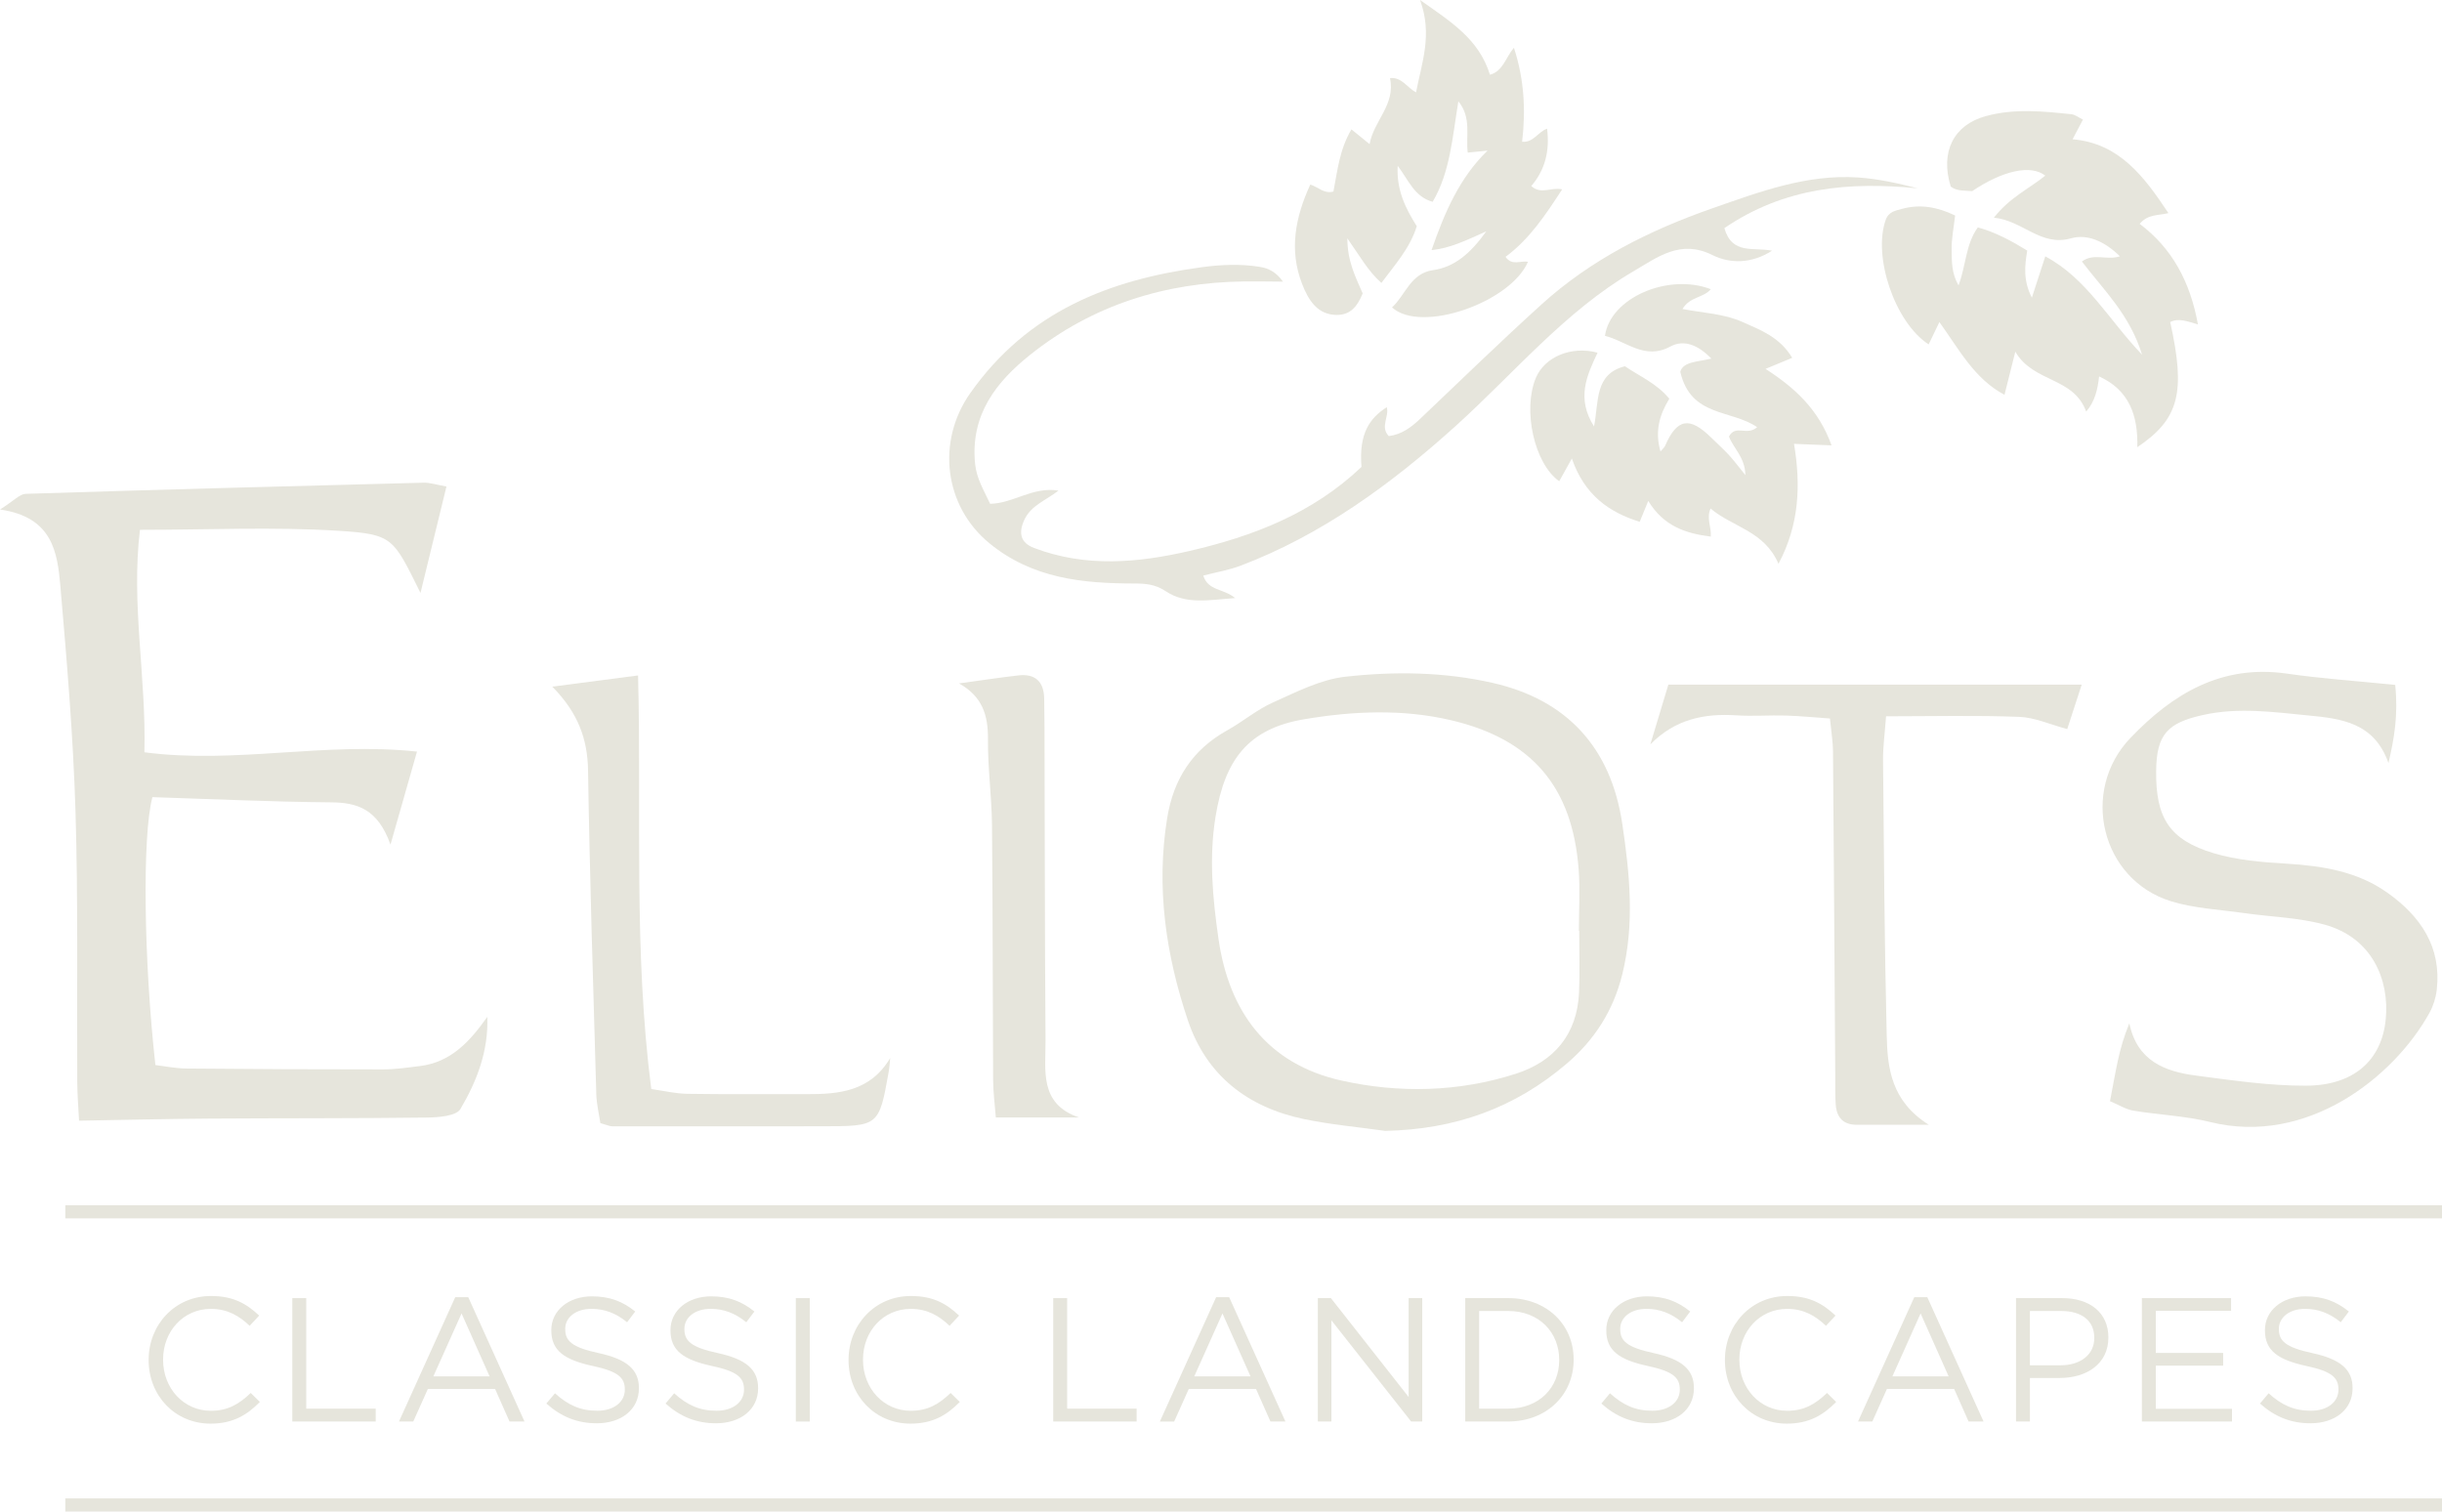 <?xml version="1.0" encoding="utf-8"?>
<!-- Generator: Adobe Illustrator 16.0.0, SVG Export Plug-In . SVG Version: 6.00 Build 0)  -->
<!DOCTYPE svg PUBLIC "-//W3C//DTD SVG 1.1//EN" "http://www.w3.org/Graphics/SVG/1.1/DTD/svg11.dtd">
<svg version="1.1" id="Layer_1" xmlns="http://www.w3.org/2000/svg" xmlns:xlink="http://www.w3.org/1999/xlink" x="0px" y="0px"
	 width="173.331px" height="107.294px" viewBox="0 0 173.331 107.294" enable-background="new 0 0 173.331 107.294"
	 xml:space="preserve">
<path fill="#E6E5DC" d="M5.358,57.565c0.197,6.414,0.089,12.837,0.126,19.256c0.006,0.942,0.087,1.884,0.128,2.729
	c3.242-0.054,6.227-0.129,9.213-0.149c5.155-0.034,10.31-0.008,15.464-0.074c0.825-0.01,2.093-0.101,2.391-0.606
	c1.156-1.959,1.999-4.101,1.908-6.543c-1.229,1.744-2.578,3.222-4.783,3.494c-0.866,0.108-1.737,0.236-2.606,0.237
	c-4.668,0.003-9.336-0.019-14.004-0.062c-0.74-0.008-1.478-0.164-2.165-0.245c-0.818-7.323-0.948-16.254-0.213-19.017
	c4.179,0.131,8.436,0.332,12.694,0.368c1.851,0.017,3.304,0.468,4.205,3.001c0.746-2.619,1.282-4.498,1.882-6.604
	c-6.595-0.702-12.865,0.898-19.348,0.05c0.136-5.356-0.954-10.513-0.316-15.791c4.825,0,9.482-0.224,14.106,0.069
	c3.883,0.244,3.867,0.511,5.806,4.41c0.684-2.806,1.244-5.102,1.843-7.554c-0.707-0.123-1.171-0.283-1.632-0.271
	c-9.413,0.242-18.825,0.493-28.237,0.792C1.391,35.07,0.978,35.553,0,36.167c3.733,0.532,4.077,3.04,4.286,5.445
	C4.746,46.922,5.194,52.241,5.358,57.565"/>
<path fill="#E6E5DC" d="M95.496,48.035c-1.763,0.196-3.48,1.084-5.143,1.828c-1.143,0.51-2.131,1.358-3.234,1.971
	c-2.478,1.377-3.826,3.459-4.276,6.248c-0.793,4.92-0.092,9.692,1.468,14.336c1.318,3.925,4.257,6.191,8.261,7.021
	c1.893,0.392,3.83,0.563,5.747,0.835c4.952-0.104,9.188-1.613,12.887-4.775c1.976-1.688,3.302-3.76,3.938-6.32
	c0.889-3.584,0.537-7.129,0.004-10.704c-0.805-5.397-3.919-8.802-9.205-10.002C102.484,47.687,98.969,47.651,95.496,48.035
	 M112.051,61.701c0.111,1.448,0.018,2.911,0.018,4.367c0.007,0,0.015,0,0.023-0.001c0,1.456,0.051,2.915-0.012,4.368
	c-0.127,2.977-1.764,4.912-4.501,5.788c-4.057,1.299-8.272,1.394-12.374,0.476c-5.244-1.174-7.977-4.873-8.72-10.074
	c-0.411-2.87-0.684-5.725-0.205-8.668c0.654-4.004,2.286-6.228,6.291-6.902c3.437-0.581,6.957-0.743,10.413,0.066
	C108.715,52.467,111.604,55.834,112.051,61.701"/>
<path fill="#E6E5DC" d="M169.471,63.378c-2.127-1.517-4.61-1.917-7.177-2.072c-1.731-0.104-3.51-0.246-5.157-0.739
	c-3.16-0.947-4.134-2.51-4.096-5.854c0.029-2.589,0.816-3.396,3.293-3.954c2.532-0.569,5.024-0.216,7.52,0.027
	c2.299,0.223,4.673,0.495,5.677,3.381c0.414-1.778,0.696-3.413,0.478-5.55c-2.707-0.276-5.211-0.444-7.688-0.801
	c-4.631-0.668-8.096,1.42-11.105,4.566c-3.605,3.768-2.07,10.057,2.873,11.59c1.645,0.51,3.426,0.588,5.148,0.836
	c1.917,0.276,3.895,0.316,5.746,0.822c3.382,0.925,4.628,3.909,4.354,6.723c-0.285,2.938-2.298,4.701-5.652,4.713
	c-2.6,0.011-5.211-0.377-7.799-0.715c-2.209-0.287-4.193-1.027-4.748-3.711c-0.393,0.961-0.623,1.777-0.805,2.604
	c-0.204,0.928-0.363,1.864-0.568,2.922c0.633,0.265,1.125,0.583,1.656,0.671c1.815,0.304,3.684,0.368,5.461,0.809
	c6.853,1.699,13.032-3.166,15.565-7.765c0.269-0.49,0.448-1.069,0.512-1.627C173.305,67.212,171.803,65.04,169.471,63.378"/>
<path fill="#E6E5DC" d="M143.322,50.884c1.104,0.042,2.192,0.544,3.408,0.868c0.297-0.909,0.641-1.969,1.028-3.153h-29.34
	c-0.472,1.563-0.874,2.901-1.278,4.239c1.756-1.784,3.816-2.212,6.116-2.061c1.162,0.077,2.335-0.02,3.502,0.015
	c1.024,0.03,2.047,0.134,3.13,0.209c0.096,0.983,0.211,1.646,0.217,2.312c0.063,7.687,0.109,15.372,0.16,23.059
	c0.006,0.681-0.016,1.365,0.034,2.041c0.065,0.9,0.526,1.431,1.491,1.427c1.512-0.007,3.025-0.002,5.111-0.002
	c-2.675-1.689-2.929-4.029-2.984-6.328c-0.16-6.509-0.199-13.021-0.26-19.533c-0.01-0.942,0.123-1.886,0.213-3.132
	C137.144,50.844,140.236,50.769,143.322,50.884"/>
<path fill="#E6E5DC" d="M42.324,77.658c0.021,0.729,0.201,1.455,0.29,2.064c0.47,0.13,0.656,0.227,0.843,0.227
	c4.956,0.006,9.912,0.002,14.867-0.002c4.062-0.004,4.064-0.005,4.753-3.854c0.059-0.325,0.074-0.658,0.109-0.988
	c-1.422,2.377-3.641,2.57-5.956,2.562c-2.818-0.01-5.636,0.02-8.453-0.024c-0.834-0.013-1.666-0.216-2.55-0.34
	c-1.266-9.843-0.686-19.531-0.937-29.358c-2.123,0.276-3.88,0.506-6.09,0.795c1.816,1.834,2.503,3.705,2.539,5.926
	C41.86,62.33,42.104,69.994,42.324,77.658"/>
<path fill="#E6E5DC" d="M74.211,73.84c-0.054-7.395-0.052-14.791-0.073-22.186c-0.002-0.682-0.014-1.362-0.022-2.043
	c-0.014-1.218-0.626-1.809-1.84-1.668c-1.405,0.162-2.804,0.377-4.205,0.568c1.658,0.926,2.069,2.256,2.054,3.954
	c-0.019,2.037,0.266,4.074,0.286,6.112c0.059,6.031,0.046,12.064,0.08,18.098c0.005,0.844,0.119,1.688,0.192,2.648h5.907
	C73.727,78.351,74.228,75.945,74.211,73.84"/>
<path fill="#E6E5DC" d="M156.007,23.03c-0.765-0.224-1.356-0.471-1.968-0.172c1.109,5.009,0.641,6.883-2.335,8.885
	c0.061-2.26-0.585-4.063-2.712-5.022c-0.103,0.927-0.291,1.768-0.916,2.495c-0.914-2.488-3.729-2.028-5.031-4.252
	c-0.307,1.22-0.521,2.084-0.768,3.06c-2.15-1.142-3.224-3.228-4.621-5.162c-0.291,0.603-0.524,1.091-0.762,1.583
	c-2.395-1.549-3.974-6.224-3.05-8.834c0.21-0.593,0.706-0.661,1.167-0.787c1.284-0.351,2.514-0.131,3.762,0.474
	c-0.094,0.847-0.268,1.667-0.248,2.483c0.019,0.767-0.021,1.59,0.49,2.478c0.539-1.434,0.501-2.92,1.37-4.117
	c1.239,0.337,2.358,0.939,3.506,1.643c-0.18,1.083-0.294,2.137,0.33,3.345c0.326-1.003,0.603-1.855,0.951-2.933
	c2.942,1.564,4.485,4.489,6.871,6.98c-0.884-2.863-2.739-4.599-4.271-6.615c0.846-0.626,1.76-0.062,2.698-0.369
	c-1.059-1.046-2.294-1.611-3.478-1.275c-2.139,0.609-3.43-1.275-5.467-1.466c1.137-1.451,2.502-2.056,3.647-2.986
	c-1.028-0.805-3.019-0.36-5.187,1.1c-0.498-0.054-1.049,0.028-1.52-0.318c-0.771-2.472,0.205-4.39,2.503-5.012
	c2.011-0.544,4.036-0.344,6.062-0.127c0.272,0.029,0.529,0.241,0.816,0.38c-0.24,0.457-0.443,0.842-0.736,1.396
	c3.322,0.284,5.076,2.645,6.803,5.242c-0.71,0.18-1.441,0.051-2.04,0.762C154.163,17.609,155.46,19.994,156.007,23.03"/>
<path fill="#E6E5DC" d="M113.393,25.035c-0.766,1.638-1.519,3.23-0.25,5.236c0.351-1.777,0.021-3.724,2.195-4.274
	c0.997,0.691,2.242,1.205,3.148,2.305c-0.705,1.158-1.035,2.31-0.627,3.743c0.166-0.198,0.273-0.277,0.322-0.387
	c0.849-1.954,1.735-2.115,3.282-0.593c0.419,0.413,0.858,0.804,1.257,1.237c0.366,0.399,0.692,0.841,1.166,1.423
	c-0.023-1.275-0.863-1.918-1.166-2.739c0.471-0.886,1.28-0.016,2.002-0.665c-1.867-1.273-4.713-0.702-5.457-3.932
	c0.205-0.722,1.211-0.699,2.205-0.934c-0.908-0.937-1.92-1.394-2.92-0.852c-1.812,0.981-3.115-0.391-4.631-0.762
	c0.37-2.702,4.491-4.474,7.512-3.312c-0.528,0.628-1.49,0.519-2.008,1.406c1.485,0.285,2.93,0.327,4.264,0.923
	c1.295,0.578,2.635,1.068,3.522,2.542c-0.649,0.269-1.207,0.5-1.894,0.785c2.065,1.331,3.763,2.861,4.687,5.429
	c-0.987-0.04-1.782-0.073-2.665-0.108c0.494,2.942,0.371,5.749-1.102,8.515c-1.01-2.347-3.242-2.59-4.821-3.925
	c-0.31,0.712,0.069,1.288,0.015,1.994c-1.75-0.223-3.322-0.712-4.438-2.532c-0.237,0.578-0.4,0.975-0.607,1.482
	c-2.205-0.688-3.922-1.917-4.816-4.493c-0.373,0.672-0.635,1.142-0.896,1.612c-1.763-1.24-2.608-5.039-1.663-7.325
	C109.626,25.341,111.529,24.527,113.393,25.035"/>
<path fill="#E6E5DC" d="M93.004,13.098c0.598,0.199,0.984,0.68,1.642,0.497c0.278-1.453,0.435-2.996,1.278-4.411
	c0.438,0.356,0.812,0.66,1.289,1.046c0.301-1.682,1.849-2.781,1.449-4.689c0.846-0.077,1.204,0.675,1.848,1.016
	c0.399-2.096,1.191-4.09,0.283-6.557c2.17,1.535,4.172,2.752,4.963,5.306c0.936-0.256,1.104-1.218,1.701-1.916
	c0.733,2.243,0.844,4.433,0.582,6.672c0.812,0.072,1.104-0.691,1.773-0.928c0.191,1.566-0.125,2.906-1.124,4.074
	c0.707,0.632,1.414,0.055,2.192,0.236c-1.172,1.798-2.313,3.529-4.018,4.788c0.467,0.675,1.08,0.236,1.59,0.357
	c-1.251,2.888-7.582,5.104-9.648,3.233c0.974-0.897,1.3-2.417,2.927-2.649c1.463-0.208,2.604-1.128,3.765-2.752
	c-1.476,0.666-2.576,1.2-3.886,1.333c0.925-2.666,1.981-5.132,3.974-7.063c-0.439,0.044-0.881,0.089-1.404,0.141
	c-0.157-1.192,0.291-2.455-0.666-3.641c-0.426,2.548-0.574,5.012-1.825,7.134c-1.295-0.352-1.71-1.539-2.481-2.554
	c-0.099,1.721,0.557,3.019,1.354,4.288c-0.495,1.582-1.547,2.724-2.512,4.024c-0.961-0.85-1.539-1.929-2.416-3.163
	c-0.002,1.652,0.61,2.792,1.088,3.908c-0.373,0.928-0.877,1.531-1.83,1.528c-1.391-0.005-2.025-1.064-2.463-2.184
	C91.476,17.739,91.945,15.405,93.004,13.098"/>
<path fill="#E6E5DC" d="M91.066,19.991c-0.994-0.006-1.873-0.024-2.75-0.014c-5.603,0.069-10.771,1.665-15.222,5.229
	c-2.32,1.858-4.233,4.187-3.883,7.712c0.107,1.077,0.646,1.924,1.067,2.844c1.651-0.025,3.022-1.237,4.852-0.936
	c-0.926,0.717-1.948,1.044-2.424,2.074c-0.432,0.935-0.271,1.632,0.685,1.994c3.672,1.396,7.362,1.064,11.049,0.213
	c4.487-1.037,8.719-2.654,12.197-5.962c-0.196-2.389,0.591-3.468,1.795-4.242c0.193,0.666-0.495,1.392,0.142,2.052
	c0.916-0.112,1.599-0.627,2.248-1.245c2.848-2.707,5.666-5.447,8.572-8.082c3.549-3.221,7.709-5.29,12.133-6.836
	c3.367-1.176,6.717-2.438,10.351-2.194c1.417,0.095,2.823,0.407,4.239,0.771c-4.838-0.483-9.473-0.081-13.723,2.825
	c0.549,1.921,2.082,1.329,3.383,1.603c-1.449,0.931-2.982,0.929-4.224,0.311c-2.282-1.139-3.897,0.147-5.627,1.159
	c-4.856,2.84-8.483,7.254-12.638,11.002c-4.561,4.114-9.496,7.707-15.221,9.882c-0.829,0.314-1.716,0.461-2.661,0.706
	c0.356,1.104,1.421,0.897,2.265,1.596c-1.83,0.128-3.462,0.492-4.94-0.493c-0.737-0.49-1.436-0.54-2.23-0.541
	c-3.644-0.005-7.216-0.348-10.272-2.855c-3.225-2.643-3.771-7.234-1.364-10.654c4.092-5.814,9.904-8.058,16.414-8.939
	c1.38-0.187,2.749-0.252,4.129-0.03C90.048,19.042,90.582,19.314,91.066,19.991"/>
<rect x="4.637" y="85.55" fill="#E6E5DC" width="168.694" height="0.933"/>
<rect x="4.637" y="106.361" fill="#E6E5DC" width="168.694" height="0.933"/>
<path fill="#E6E5DC" d="M10.55,96.549v-0.025c0-2.477,1.852-4.53,4.43-4.53c1.589,0,2.54,0.563,3.416,1.39l-0.676,0.726
	c-0.738-0.701-1.564-1.202-2.753-1.202c-1.939,0-3.391,1.578-3.391,3.592v0.025c0,2.027,1.464,3.617,3.391,3.617
	c1.202,0,1.99-0.463,2.829-1.265l0.65,0.638c-0.913,0.927-1.914,1.539-3.503,1.539C12.414,101.053,10.55,99.064,10.55,96.549"/>
<polygon fill="#E6E5DC" points="20.748,92.144 21.737,92.144 21.737,99.99 26.667,99.99 26.667,100.903 20.748,100.903 "/>
<path fill="#E6E5DC" d="M32.311,92.08h0.926l3.992,8.824h-1.064l-1.026-2.315h-4.768l-1.038,2.315h-1.014L32.311,92.08z
	 M34.751,97.699l-1.99-4.467l-2.002,4.467H34.751z"/>
<path fill="#E6E5DC" d="M38.78,99.627l0.613-0.727c0.914,0.826,1.79,1.239,3.004,1.239c1.176,0,1.952-0.625,1.952-1.489v-0.024
	c0-0.813-0.438-1.276-2.277-1.665c-2.016-0.438-2.941-1.088-2.941-2.527v-0.024c0-1.378,1.213-2.39,2.878-2.39
	c1.276,0,2.19,0.361,3.078,1.075l-0.576,0.763c-0.813-0.662-1.626-0.951-2.527-0.951c-1.139,0-1.865,0.627-1.865,1.414v0.025
	c0,0.826,0.451,1.289,2.378,1.702c1.952,0.426,2.853,1.14,2.853,2.478v0.025c0,1.502-1.251,2.479-2.991,2.479
	C40.97,101.029,39.831,100.564,38.78,99.627"/>
<path fill="#E6E5DC" d="M47.24,99.627l0.613-0.727c0.914,0.826,1.79,1.239,3.004,1.239c1.176,0,1.952-0.625,1.952-1.489v-0.024
	c0-0.813-0.438-1.276-2.278-1.665c-2.015-0.438-2.941-1.088-2.941-2.527v-0.024c0-1.378,1.214-2.39,2.879-2.39
	c1.276,0,2.189,0.361,3.078,1.075l-0.576,0.763c-0.813-0.662-1.627-0.951-2.527-0.951c-1.139,0-1.865,0.627-1.865,1.414v0.025
	c0,0.826,0.451,1.289,2.378,1.702c1.952,0.426,2.853,1.14,2.853,2.478v0.025c0,1.502-1.252,2.479-2.991,2.479
	C49.43,101.029,48.291,100.564,47.24,99.627"/>
<rect x="56.487" y="92.144" fill="#E6E5DC" width="0.989" height="8.761"/>
<path fill="#E6E5DC" d="M60.229,96.549v-0.025c0-2.477,1.852-4.53,4.43-4.53c1.59,0,2.541,0.563,3.417,1.39l-0.676,0.726
	c-0.738-0.701-1.565-1.202-2.754-1.202c-1.939,0-3.391,1.578-3.391,3.592v0.025c0,2.027,1.464,3.617,3.391,3.617
	c1.202,0,1.99-0.463,2.829-1.265l0.65,0.638c-0.913,0.927-1.914,1.539-3.503,1.539C62.093,101.053,60.229,99.064,60.229,96.549"/>
<polygon fill="#E6E5DC" points="74.757,92.144 75.746,92.144 75.746,99.99 80.676,99.99 80.676,100.903 74.757,100.903 "/>
<path fill="#E6E5DC" d="M86.32,92.08h0.926l3.993,8.824h-1.064l-1.025-2.315H84.38l-1.039,2.315h-1.014L86.32,92.08z M88.76,97.699
	l-1.99-4.467l-2.002,4.467H88.76z"/>
<polygon fill="#E6E5DC" points="93.539,92.144 94.466,92.144 99.984,99.164 99.984,92.144 100.949,92.144 100.949,100.903 
	100.16,100.903 94.502,93.721 94.502,100.903 93.539,100.903 "/>
<path fill="#E6E5DC" d="M104.001,92.143h3.041c2.753,0,4.655,1.891,4.655,4.355v0.025c0,2.466-1.902,4.38-4.655,4.38h-3.041V92.143z
	 M107.042,99.99c2.215,0,3.629-1.502,3.629-3.441v-0.025c0-1.939-1.414-3.467-3.629-3.467h-2.052v6.934H107.042z"/>
<path fill="#E6E5DC" d="M113.662,99.627l0.612-0.727c0.914,0.826,1.79,1.239,3.004,1.239c1.177,0,1.952-0.625,1.952-1.489v-0.024
	c0-0.813-0.438-1.276-2.277-1.665c-2.016-0.438-2.941-1.088-2.941-2.527v-0.024c0-1.378,1.214-2.39,2.879-2.39
	c1.275,0,2.189,0.361,3.078,1.075l-0.576,0.763c-0.812-0.662-1.627-0.951-2.527-0.951c-1.139,0-1.865,0.627-1.865,1.414v0.025
	c0,0.826,0.451,1.289,2.379,1.702c1.951,0.426,2.853,1.14,2.853,2.478v0.025c0,1.502-1.252,2.479-2.991,2.479
	C115.852,101.029,114.713,100.564,113.662,99.627"/>
<path fill="#E6E5DC" d="M122.434,96.549v-0.025c0-2.477,1.852-4.53,4.43-4.53c1.59,0,2.541,0.563,3.418,1.39l-0.677,0.726
	c-0.737-0.701-1.565-1.202-2.754-1.202c-1.938,0-3.392,1.578-3.392,3.592v0.025c0,2.027,1.465,3.617,3.392,3.617
	c1.202,0,1.99-0.463,2.829-1.265l0.65,0.638c-0.914,0.927-1.914,1.539-3.504,1.539C124.299,101.053,122.434,99.064,122.434,96.549"
	/>
<path fill="#E6E5DC" d="M135.873,92.08h0.926l3.992,8.824h-1.063l-1.026-2.315h-4.768l-1.038,2.315h-1.015L135.873,92.08z
	 M138.313,97.699l-1.99-4.467l-2.002,4.467H138.313z"/>
<path fill="#E6E5DC" d="M143.094,92.144h3.278c1.978,0,3.278,1.051,3.278,2.778v0.024c0,1.89-1.576,2.866-3.441,2.866h-2.127v3.091
	h-0.988V92.144z M146.247,96.912c1.452,0,2.403-0.776,2.403-1.928v-0.025c0-1.252-0.939-1.901-2.354-1.901h-2.215v3.854H146.247z"/>
<polygon fill="#E6E5DC" points="152.028,92.144 158.36,92.144 158.36,93.045 153.018,93.045 153.018,96.035 157.797,96.035 
	157.797,96.937 153.018,96.937 153.018,100.002 158.424,100.002 158.424,100.903 152.028,100.903 "/>
<path fill="#E6E5DC" d="M160.412,99.627l0.613-0.727c0.914,0.826,1.79,1.239,3.004,1.239c1.176,0,1.952-0.625,1.952-1.489v-0.024
	c0-0.813-0.438-1.276-2.278-1.665c-2.015-0.438-2.94-1.088-2.94-2.527v-0.024c0-1.378,1.214-2.39,2.879-2.39
	c1.276,0,2.188,0.361,3.078,1.075l-0.576,0.763c-0.813-0.662-1.627-0.951-2.526-0.951c-1.14,0-1.865,0.627-1.865,1.414v0.025
	c0,0.826,0.451,1.289,2.377,1.702c1.953,0.426,2.854,1.14,2.854,2.478v0.025c0,1.502-1.252,2.479-2.99,2.479
	C162.603,101.029,161.463,100.564,160.412,99.627"/>
</svg>
